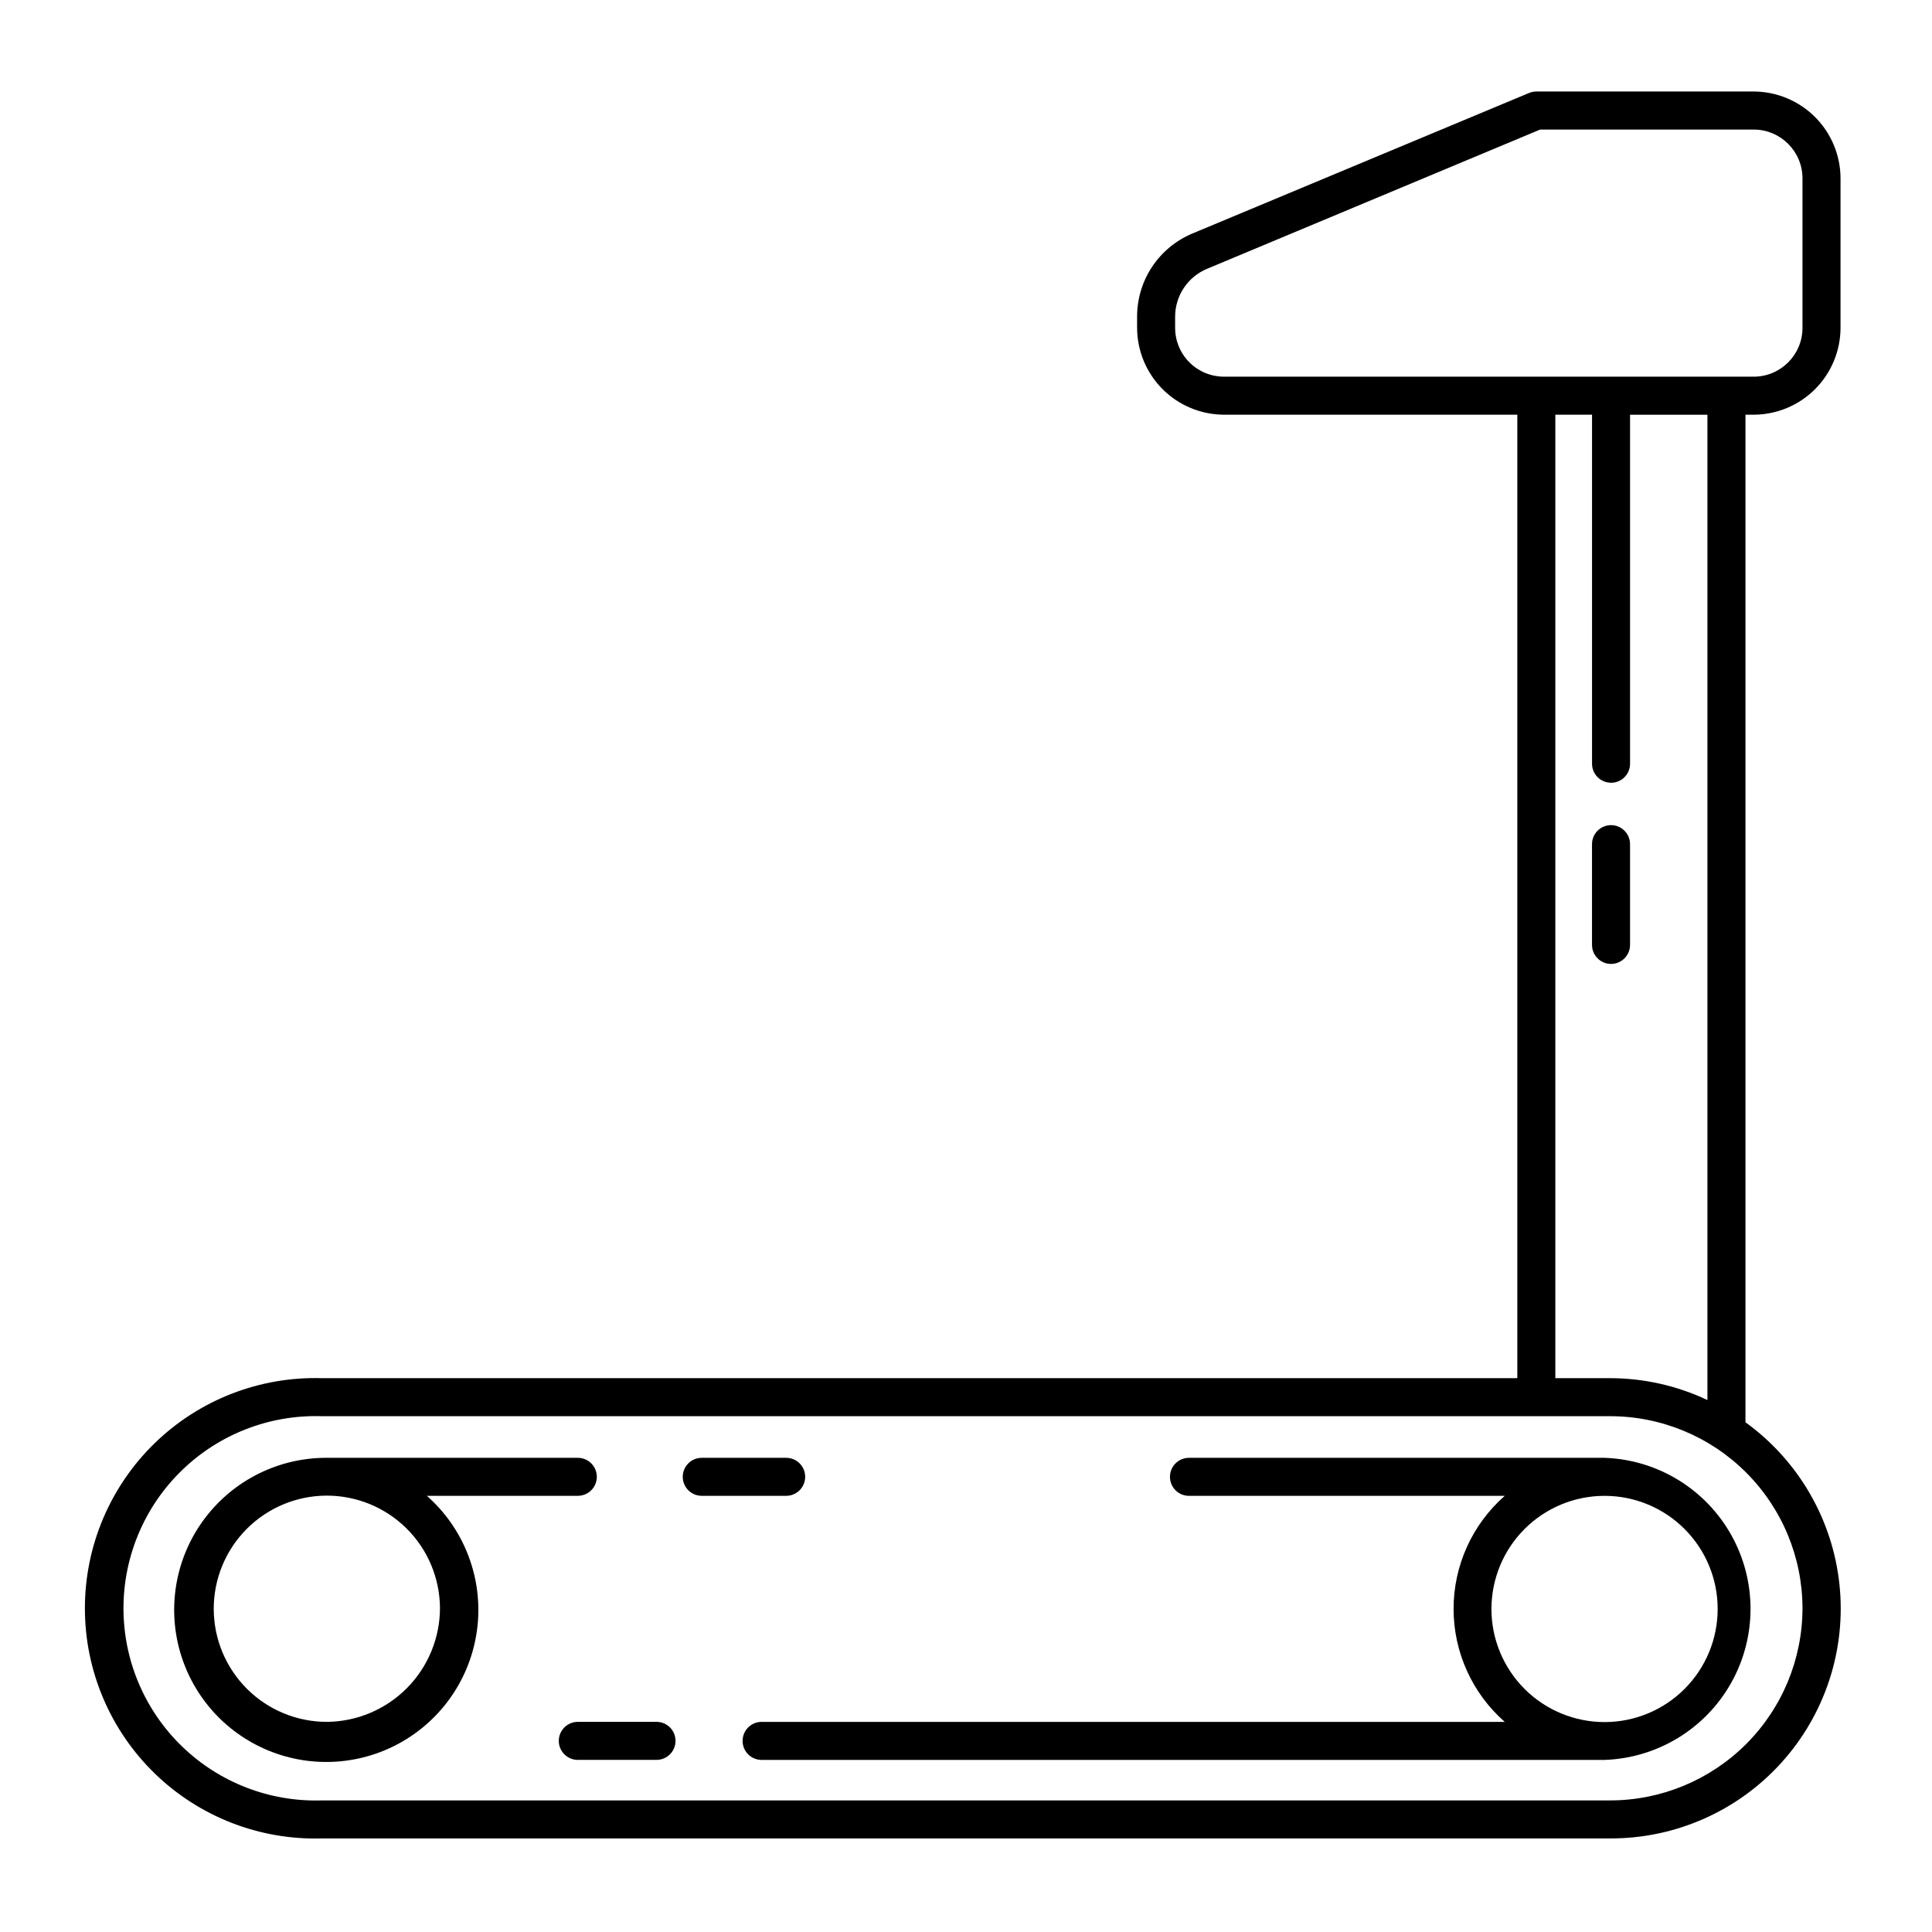 <?xml version="1.0" encoding="UTF-8"?>
<!-- Uploaded to: ICON Repo, www.iconrepo.com, Generator: ICON Repo Mixer Tools -->
<svg fill="#000000" width="800px" height="800px" version="1.1" viewBox="144 144 512 512" xmlns="http://www.w3.org/2000/svg">
 <g>
  <path d="m257.12 540.41h40.004c2.781 0 5.039-2.254 5.039-5.039 0-2.781-2.258-5.035-5.039-5.035h-66.453c-12.691-0.066-24.672 5.848-32.336 15.961-7.664 10.117-10.113 23.25-6.617 35.449 3.496 12.199 12.535 22.039 24.395 26.555 11.859 4.519 25.156 3.188 35.883-3.594 10.727-6.777 17.637-18.215 18.645-30.867 1.008-12.648-4-25.035-13.52-33.43zm-26.449 59.902c-7.938 0.016-15.559-3.121-21.188-8.719-5.629-5.602-8.809-13.203-8.84-21.141-0.027-7.938 3.09-15.566 8.676-21.207 5.586-5.641 13.18-8.836 21.117-8.887 7.938-0.047 15.574 3.055 21.227 8.625 5.656 5.574 8.867 13.16 8.934 21.102 0 7.965-3.141 15.605-8.746 21.266-5.606 5.66-13.215 8.883-21.18 8.961z"/>
  <path d="m459.09 530.34c-2.781 0-5.035 2.254-5.035 5.035 0 2.785 2.254 5.039 5.035 5.039h83.684c-8.621 7.566-13.562 18.48-13.562 29.953 0 11.469 4.941 22.383 13.562 29.949h-196.94c-2.785 0-5.039 2.258-5.039 5.039s2.254 5.039 5.039 5.039h223.44c13.965-0.496 26.66-8.23 33.504-20.414 6.84-12.18 6.84-27.047 0-39.23-6.844-12.18-19.539-19.918-33.504-20.41zm140.11 40.004v-0.004c0.016 7.957-3.137 15.59-8.754 21.223-5.621 5.633-13.25 8.801-21.203 8.805-7.957 0.004-15.59-3.152-21.215-8.781-5.625-5.625-8.785-13.254-8.781-21.211 0.008-7.957 3.172-15.586 8.805-21.203 5.633-5.621 13.27-8.77 21.223-8.758 7.934 0.012 15.539 3.172 21.148 8.781s8.766 13.211 8.777 21.145z"/>
  <path d="m357.38 535.37c0-1.336-0.531-2.617-1.473-3.562-0.945-0.945-2.227-1.473-3.562-1.473h-22.371c-2.781 0-5.039 2.254-5.039 5.035 0 2.785 2.258 5.039 5.039 5.039h22.371c1.336 0 2.617-0.531 3.562-1.477 0.941-0.945 1.473-2.227 1.473-3.562z"/>
  <path d="m317.98 600.31h-20.855c-2.781 0-5.039 2.258-5.039 5.039s2.258 5.039 5.039 5.039h20.859-0.004c2.785 0 5.039-2.258 5.039-5.039s-2.254-5.039-5.039-5.039z"/>
  <path d="m608.73 168.25h-57.586c-0.672 0.012-1.34 0.148-1.965 0.402l-89.176 37.23h0.004c-4.356 1.816-8.07 4.883-10.68 8.809-2.613 3.93-3.996 8.543-3.984 13.262v2.922c0.016 6.102 2.445 11.949 6.762 16.266 4.312 4.312 10.16 6.742 16.266 6.758h77.734v255.33h-316.84c-16.48-0.473-32.449 5.742-44.27 17.23-11.824 11.488-18.496 27.273-18.496 43.758 0 16.484 6.672 32.27 18.496 43.758 11.82 11.488 27.789 17.703 44.27 17.227h341.43c17.305 0.059 33.82-7.246 45.414-20.094 11.598-12.844 17.184-30.016 15.363-47.223-1.824-17.211-10.879-32.832-24.906-42.965v-267.02h2.168c6.102-0.016 11.949-2.445 16.266-6.758 4.316-4.316 6.746-10.164 6.758-16.266v-39.602c-0.012-6.102-2.441-11.949-6.758-16.266-4.316-4.312-10.164-6.746-16.266-6.758zm12.949 401.99c-0.027 13.496-5.402 26.434-14.953 35.969-9.547 9.539-22.488 14.902-35.984 14.918h-341.48c-13.781 0.434-27.148-4.738-37.047-14.332-9.902-9.594-15.492-22.793-15.492-36.578 0-13.785 5.59-26.984 15.492-36.578 9.898-9.594 23.266-14.766 37.047-14.332h341.43c13.516 0 26.477 5.363 36.035 14.914 9.562 9.551 14.938 22.508 14.953 36.02zm-50.734-218.8c1.336 0 2.617-0.527 3.562-1.473 0.945-0.945 1.477-2.227 1.477-3.562v-92.5h20.504v261.12c-8.066-3.812-16.875-5.789-25.797-5.797h-14.508v-255.33h9.723v92.5c0 1.336 0.531 2.617 1.477 3.562 0.945 0.945 2.227 1.473 3.562 1.473zm50.734-120.56c0 7.148-5.797 12.945-12.949 12.945h-140.36c-3.438 0-6.731-1.363-9.156-3.793-2.43-2.426-3.793-5.719-3.793-9.152v-2.922c-0.012-5.586 3.352-10.621 8.516-12.746l88.215-36.879h56.578c7.152 0 12.949 5.797 12.949 12.945z"/>
  <path d="m565.9 394.41c0 2.781 2.258 5.039 5.039 5.039s5.039-2.258 5.039-5.039v-26.703c0-2.781-2.258-5.035-5.039-5.035s-5.039 2.254-5.039 5.035z"/>
 </g>
</svg>
